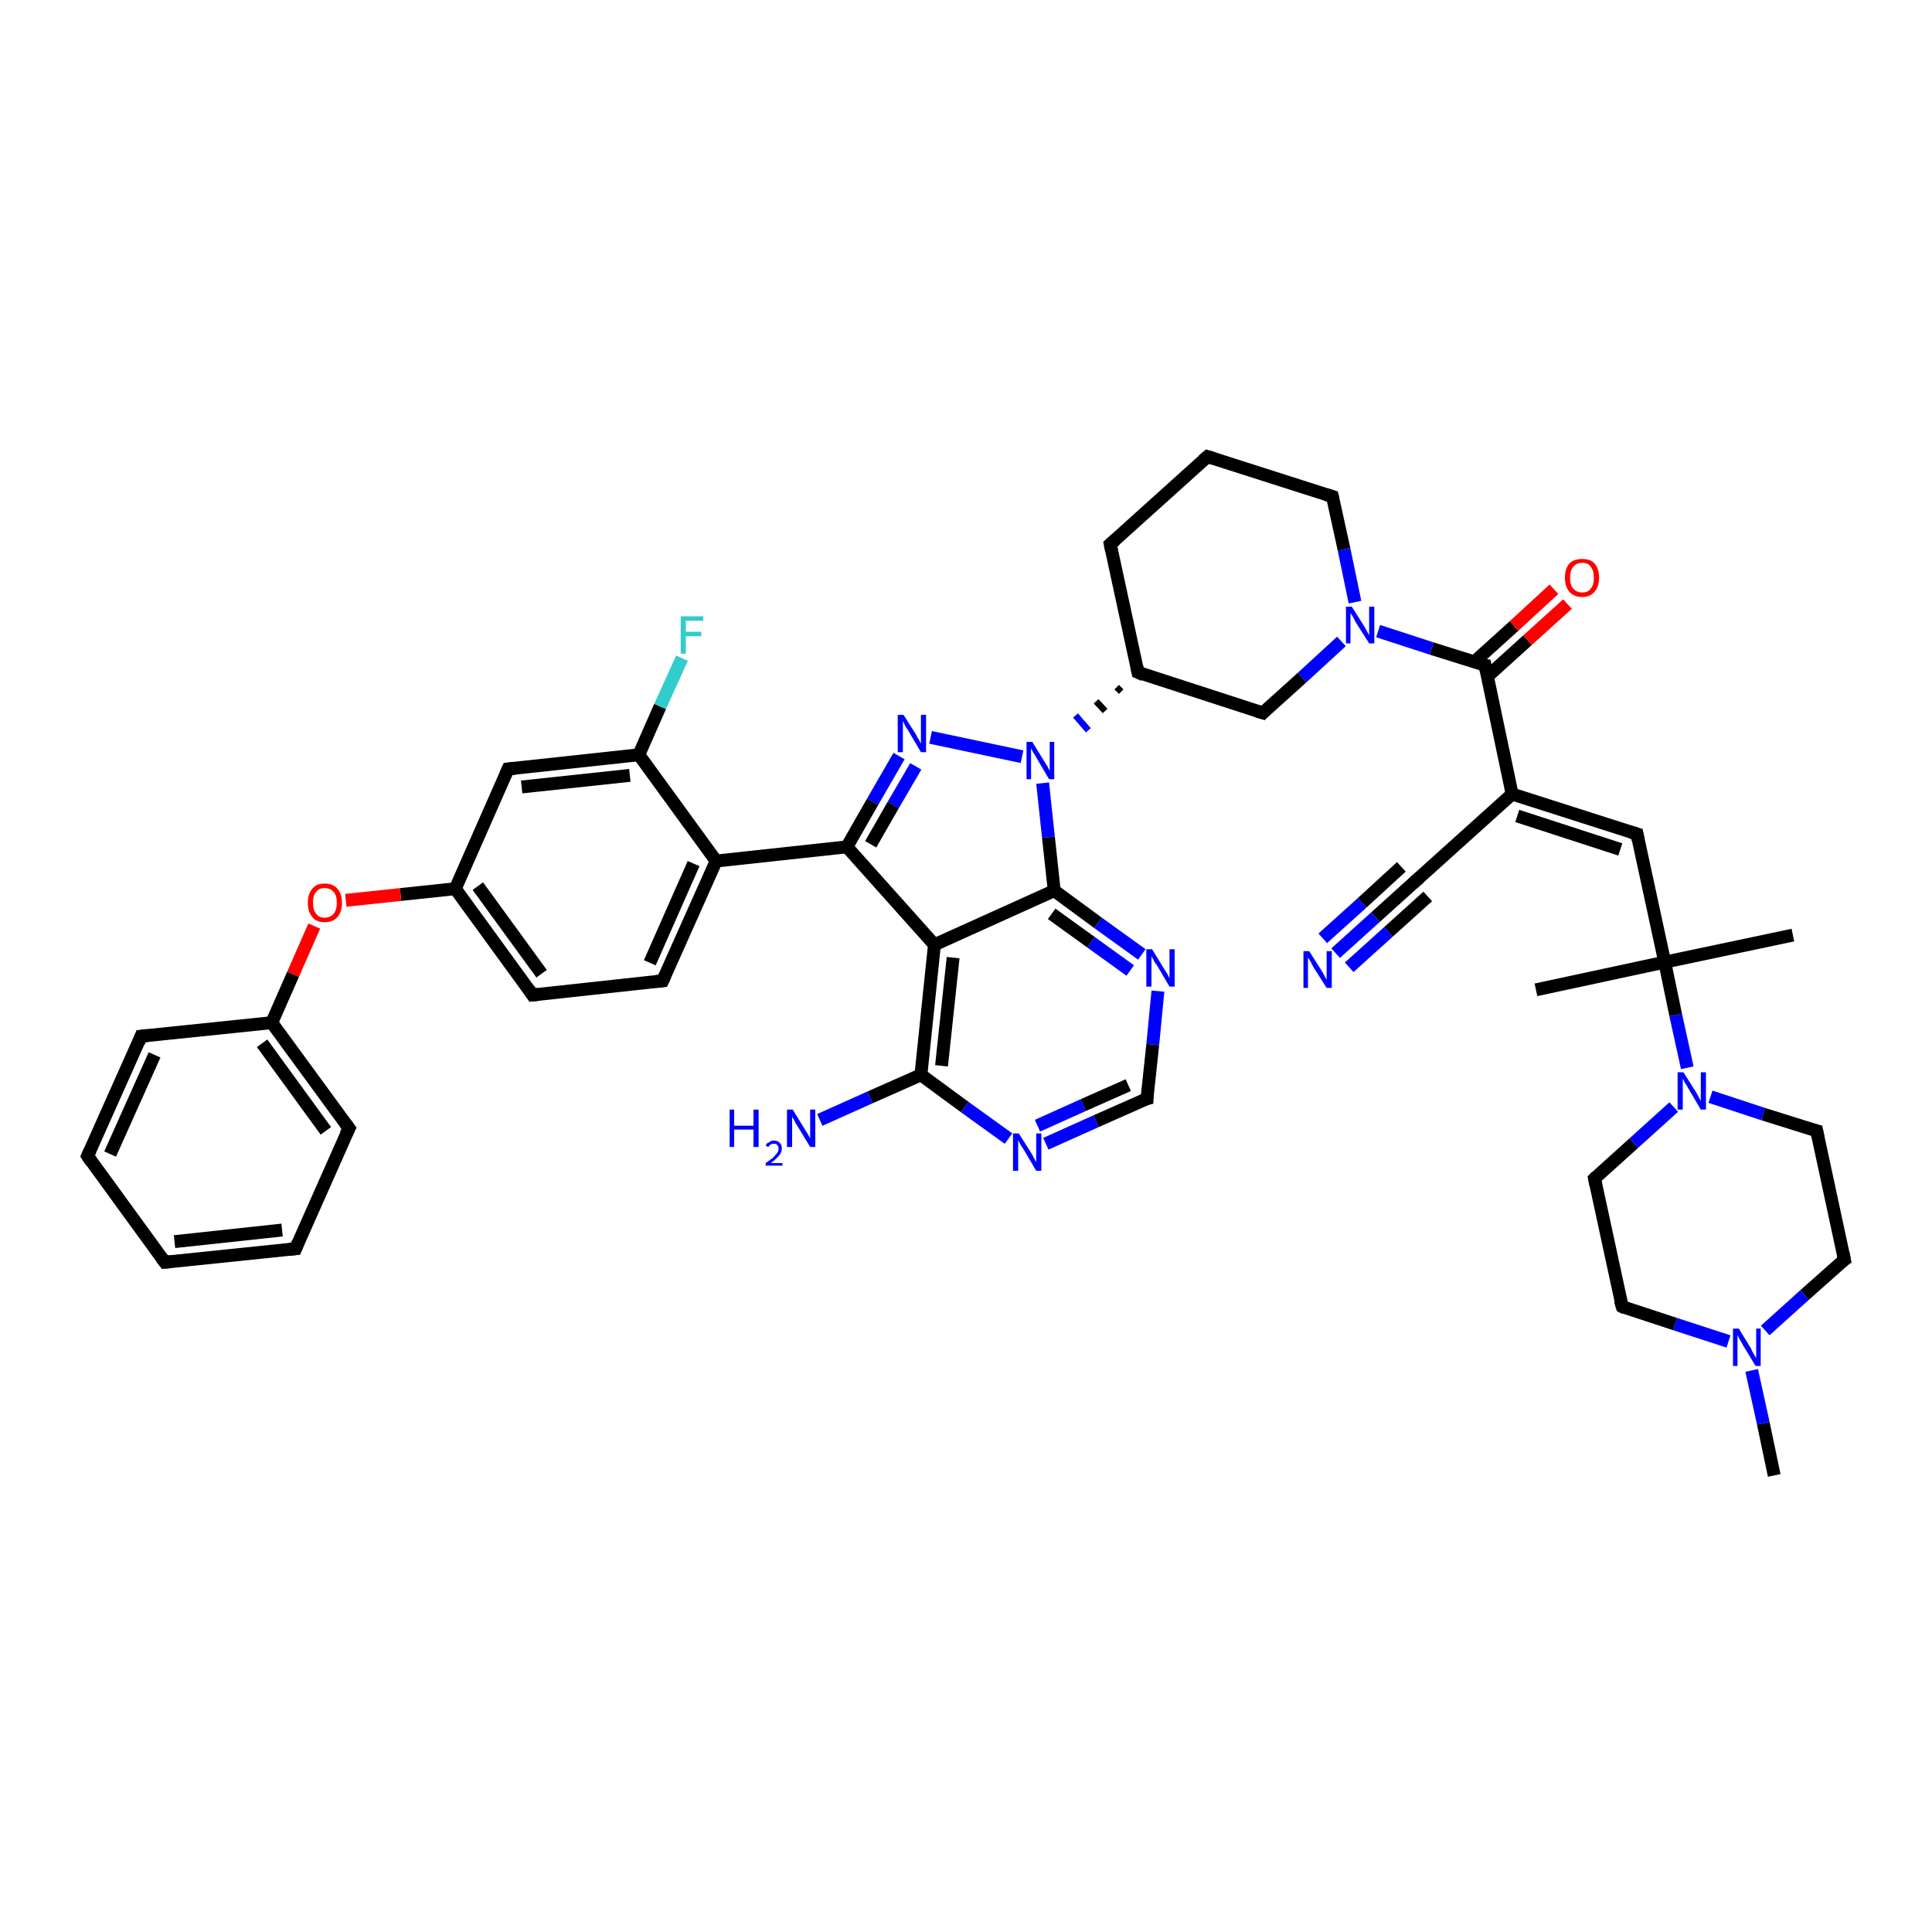 <?xml version='1.0' encoding='iso-8859-1'?>
<svg version='1.1' baseProfile='full'
              xmlns='http://www.w3.org/2000/svg'
                      xmlns:rdkit='http://www.rdkit.org/xml'
                      xmlns:xlink='http://www.w3.org/1999/xlink'
                  xml:space='preserve'
width='300px' height='300px' viewBox='0 0 300 300'>
<!-- END OF HEADER -->
<rect style='opacity:1.0;fill:#FFFFFF;stroke:none' width='300.0' height='300.0' x='0.0' y='0.0'> </rect>
<path class='bond-0 atom-0 atom-1' d='M 275.5,229.1 L 273.8,221.0' style='fill:none;fill-rule:evenodd;stroke:#000000;stroke-width:2.0px;stroke-linecap:butt;stroke-linejoin:miter;stroke-opacity:1' />
<path class='bond-0 atom-0 atom-1' d='M 273.8,221.0 L 272.0,212.8' style='fill:none;fill-rule:evenodd;stroke:#0000FF;stroke-width:2.0px;stroke-linecap:butt;stroke-linejoin:miter;stroke-opacity:1' />
<path class='bond-1 atom-1 atom-2' d='M 268.4,208.3 L 260.1,205.6' style='fill:none;fill-rule:evenodd;stroke:#0000FF;stroke-width:2.0px;stroke-linecap:butt;stroke-linejoin:miter;stroke-opacity:1' />
<path class='bond-1 atom-1 atom-2' d='M 260.1,205.6 L 251.9,202.9' style='fill:none;fill-rule:evenodd;stroke:#000000;stroke-width:2.0px;stroke-linecap:butt;stroke-linejoin:miter;stroke-opacity:1' />
<path class='bond-2 atom-2 atom-3' d='M 251.9,202.9 L 247.6,183.0' style='fill:none;fill-rule:evenodd;stroke:#000000;stroke-width:2.0px;stroke-linecap:butt;stroke-linejoin:miter;stroke-opacity:1' />
<path class='bond-3 atom-3 atom-4' d='M 247.6,183.0 L 253.7,177.5' style='fill:none;fill-rule:evenodd;stroke:#000000;stroke-width:2.0px;stroke-linecap:butt;stroke-linejoin:miter;stroke-opacity:1' />
<path class='bond-3 atom-3 atom-4' d='M 253.7,177.5 L 259.9,171.9' style='fill:none;fill-rule:evenodd;stroke:#0000FF;stroke-width:2.0px;stroke-linecap:butt;stroke-linejoin:miter;stroke-opacity:1' />
<path class='bond-4 atom-4 atom-5' d='M 265.6,170.3 L 273.8,173.0' style='fill:none;fill-rule:evenodd;stroke:#0000FF;stroke-width:2.0px;stroke-linecap:butt;stroke-linejoin:miter;stroke-opacity:1' />
<path class='bond-4 atom-4 atom-5' d='M 273.8,173.0 L 282.1,175.6' style='fill:none;fill-rule:evenodd;stroke:#000000;stroke-width:2.0px;stroke-linecap:butt;stroke-linejoin:miter;stroke-opacity:1' />
<path class='bond-5 atom-5 atom-6' d='M 282.1,175.6 L 286.4,195.6' style='fill:none;fill-rule:evenodd;stroke:#000000;stroke-width:2.0px;stroke-linecap:butt;stroke-linejoin:miter;stroke-opacity:1' />
<path class='bond-6 atom-4 atom-7' d='M 262.0,165.8 L 260.2,157.6' style='fill:none;fill-rule:evenodd;stroke:#0000FF;stroke-width:2.0px;stroke-linecap:butt;stroke-linejoin:miter;stroke-opacity:1' />
<path class='bond-6 atom-4 atom-7' d='M 260.2,157.6 L 258.5,149.4' style='fill:none;fill-rule:evenodd;stroke:#000000;stroke-width:2.0px;stroke-linecap:butt;stroke-linejoin:miter;stroke-opacity:1' />
<path class='bond-7 atom-7 atom-8' d='M 258.5,149.4 L 238.5,153.7' style='fill:none;fill-rule:evenodd;stroke:#000000;stroke-width:2.0px;stroke-linecap:butt;stroke-linejoin:miter;stroke-opacity:1' />
<path class='bond-8 atom-7 atom-9' d='M 258.5,149.4 L 278.4,145.2' style='fill:none;fill-rule:evenodd;stroke:#000000;stroke-width:2.0px;stroke-linecap:butt;stroke-linejoin:miter;stroke-opacity:1' />
<path class='bond-9 atom-7 atom-10' d='M 258.5,149.4 L 254.2,129.5' style='fill:none;fill-rule:evenodd;stroke:#000000;stroke-width:2.0px;stroke-linecap:butt;stroke-linejoin:miter;stroke-opacity:1' />
<path class='bond-10 atom-10 atom-11' d='M 254.2,129.5 L 234.8,123.3' style='fill:none;fill-rule:evenodd;stroke:#000000;stroke-width:2.0px;stroke-linecap:butt;stroke-linejoin:miter;stroke-opacity:1' />
<path class='bond-10 atom-10 atom-11' d='M 251.6,131.9 L 235.6,126.7' style='fill:none;fill-rule:evenodd;stroke:#000000;stroke-width:2.0px;stroke-linecap:butt;stroke-linejoin:miter;stroke-opacity:1' />
<path class='bond-11 atom-11 atom-12' d='M 234.8,123.3 L 219.7,136.9' style='fill:none;fill-rule:evenodd;stroke:#000000;stroke-width:2.0px;stroke-linecap:butt;stroke-linejoin:miter;stroke-opacity:1' />
<path class='bond-12 atom-12 atom-13' d='M 219.7,136.9 L 213.6,142.4' style='fill:none;fill-rule:evenodd;stroke:#000000;stroke-width:2.0px;stroke-linecap:butt;stroke-linejoin:miter;stroke-opacity:1' />
<path class='bond-12 atom-12 atom-13' d='M 213.6,142.4 L 207.4,148.0' style='fill:none;fill-rule:evenodd;stroke:#0000FF;stroke-width:2.0px;stroke-linecap:butt;stroke-linejoin:miter;stroke-opacity:1' />
<path class='bond-12 atom-12 atom-13' d='M 221.7,139.2 L 215.6,144.7' style='fill:none;fill-rule:evenodd;stroke:#000000;stroke-width:2.0px;stroke-linecap:butt;stroke-linejoin:miter;stroke-opacity:1' />
<path class='bond-12 atom-12 atom-13' d='M 215.6,144.7 L 209.5,150.2' style='fill:none;fill-rule:evenodd;stroke:#0000FF;stroke-width:2.0px;stroke-linecap:butt;stroke-linejoin:miter;stroke-opacity:1' />
<path class='bond-12 atom-12 atom-13' d='M 217.6,134.6 L 211.5,140.2' style='fill:none;fill-rule:evenodd;stroke:#000000;stroke-width:2.0px;stroke-linecap:butt;stroke-linejoin:miter;stroke-opacity:1' />
<path class='bond-12 atom-12 atom-13' d='M 211.5,140.2 L 205.4,145.7' style='fill:none;fill-rule:evenodd;stroke:#0000FF;stroke-width:2.0px;stroke-linecap:butt;stroke-linejoin:miter;stroke-opacity:1' />
<path class='bond-13 atom-11 atom-14' d='M 234.8,123.3 L 230.6,103.3' style='fill:none;fill-rule:evenodd;stroke:#000000;stroke-width:2.0px;stroke-linecap:butt;stroke-linejoin:miter;stroke-opacity:1' />
<path class='bond-14 atom-14 atom-15' d='M 230.9,105.1 L 237.2,99.4' style='fill:none;fill-rule:evenodd;stroke:#000000;stroke-width:2.0px;stroke-linecap:butt;stroke-linejoin:miter;stroke-opacity:1' />
<path class='bond-14 atom-14 atom-15' d='M 237.2,99.4 L 243.4,93.8' style='fill:none;fill-rule:evenodd;stroke:#FF0000;stroke-width:2.0px;stroke-linecap:butt;stroke-linejoin:miter;stroke-opacity:1' />
<path class='bond-14 atom-14 atom-15' d='M 228.9,102.8 L 235.1,97.2' style='fill:none;fill-rule:evenodd;stroke:#000000;stroke-width:2.0px;stroke-linecap:butt;stroke-linejoin:miter;stroke-opacity:1' />
<path class='bond-14 atom-14 atom-15' d='M 235.1,97.2 L 241.3,91.5' style='fill:none;fill-rule:evenodd;stroke:#FF0000;stroke-width:2.0px;stroke-linecap:butt;stroke-linejoin:miter;stroke-opacity:1' />
<path class='bond-15 atom-14 atom-16' d='M 230.6,103.3 L 222.3,100.7' style='fill:none;fill-rule:evenodd;stroke:#000000;stroke-width:2.0px;stroke-linecap:butt;stroke-linejoin:miter;stroke-opacity:1' />
<path class='bond-15 atom-14 atom-16' d='M 222.3,100.7 L 214.0,98.0' style='fill:none;fill-rule:evenodd;stroke:#0000FF;stroke-width:2.0px;stroke-linecap:butt;stroke-linejoin:miter;stroke-opacity:1' />
<path class='bond-16 atom-16 atom-17' d='M 210.4,93.5 L 208.7,85.3' style='fill:none;fill-rule:evenodd;stroke:#0000FF;stroke-width:2.0px;stroke-linecap:butt;stroke-linejoin:miter;stroke-opacity:1' />
<path class='bond-16 atom-16 atom-17' d='M 208.7,85.3 L 206.9,77.1' style='fill:none;fill-rule:evenodd;stroke:#000000;stroke-width:2.0px;stroke-linecap:butt;stroke-linejoin:miter;stroke-opacity:1' />
<path class='bond-17 atom-17 atom-18' d='M 206.9,77.1 L 187.5,70.9' style='fill:none;fill-rule:evenodd;stroke:#000000;stroke-width:2.0px;stroke-linecap:butt;stroke-linejoin:miter;stroke-opacity:1' />
<path class='bond-18 atom-18 atom-19' d='M 187.5,70.9 L 172.4,84.5' style='fill:none;fill-rule:evenodd;stroke:#000000;stroke-width:2.0px;stroke-linecap:butt;stroke-linejoin:miter;stroke-opacity:1' />
<path class='bond-19 atom-19 atom-20' d='M 172.4,84.5 L 176.7,104.4' style='fill:none;fill-rule:evenodd;stroke:#000000;stroke-width:2.0px;stroke-linecap:butt;stroke-linejoin:miter;stroke-opacity:1' />
<path class='bond-20 atom-20 atom-21' d='M 176.7,104.4 L 196.1,110.7' style='fill:none;fill-rule:evenodd;stroke:#000000;stroke-width:2.0px;stroke-linecap:butt;stroke-linejoin:miter;stroke-opacity:1' />
<path class='bond-21 atom-20 atom-22' d='M 173.4,106.7 L 174.1,107.4' style='fill:none;fill-rule:evenodd;stroke:#000000;stroke-width:1.0px;stroke-linecap:butt;stroke-linejoin:miter;stroke-opacity:1' />
<path class='bond-21 atom-20 atom-22' d='M 170.2,108.9 L 171.6,110.4' style='fill:none;fill-rule:evenodd;stroke:#000000;stroke-width:1.0px;stroke-linecap:butt;stroke-linejoin:miter;stroke-opacity:1' />
<path class='bond-21 atom-20 atom-22' d='M 167.0,111.1 L 169.0,113.4' style='fill:none;fill-rule:evenodd;stroke:#0000FF;stroke-width:1.0px;stroke-linecap:butt;stroke-linejoin:miter;stroke-opacity:1' />
<path class='bond-22 atom-22 atom-23' d='M 158.7,117.5 L 144.5,114.5' style='fill:none;fill-rule:evenodd;stroke:#0000FF;stroke-width:2.0px;stroke-linecap:butt;stroke-linejoin:miter;stroke-opacity:1' />
<path class='bond-23 atom-23 atom-24' d='M 139.6,117.4 L 135.5,124.5' style='fill:none;fill-rule:evenodd;stroke:#0000FF;stroke-width:2.0px;stroke-linecap:butt;stroke-linejoin:miter;stroke-opacity:1' />
<path class='bond-23 atom-23 atom-24' d='M 135.5,124.5 L 131.5,131.5' style='fill:none;fill-rule:evenodd;stroke:#000000;stroke-width:2.0px;stroke-linecap:butt;stroke-linejoin:miter;stroke-opacity:1' />
<path class='bond-23 atom-23 atom-24' d='M 142.2,119.0 L 138.7,125.0' style='fill:none;fill-rule:evenodd;stroke:#0000FF;stroke-width:2.0px;stroke-linecap:butt;stroke-linejoin:miter;stroke-opacity:1' />
<path class='bond-23 atom-23 atom-24' d='M 138.7,125.0 L 135.2,131.1' style='fill:none;fill-rule:evenodd;stroke:#000000;stroke-width:2.0px;stroke-linecap:butt;stroke-linejoin:miter;stroke-opacity:1' />
<path class='bond-24 atom-24 atom-25' d='M 131.5,131.5 L 111.2,133.7' style='fill:none;fill-rule:evenodd;stroke:#000000;stroke-width:2.0px;stroke-linecap:butt;stroke-linejoin:miter;stroke-opacity:1' />
<path class='bond-25 atom-25 atom-26' d='M 111.2,133.7 L 102.9,152.3' style='fill:none;fill-rule:evenodd;stroke:#000000;stroke-width:2.0px;stroke-linecap:butt;stroke-linejoin:miter;stroke-opacity:1' />
<path class='bond-25 atom-25 atom-26' d='M 107.7,134.1 L 100.9,149.5' style='fill:none;fill-rule:evenodd;stroke:#000000;stroke-width:2.0px;stroke-linecap:butt;stroke-linejoin:miter;stroke-opacity:1' />
<path class='bond-26 atom-26 atom-27' d='M 102.9,152.3 L 82.7,154.5' style='fill:none;fill-rule:evenodd;stroke:#000000;stroke-width:2.0px;stroke-linecap:butt;stroke-linejoin:miter;stroke-opacity:1' />
<path class='bond-27 atom-27 atom-28' d='M 82.7,154.5 L 70.7,138.0' style='fill:none;fill-rule:evenodd;stroke:#000000;stroke-width:2.0px;stroke-linecap:butt;stroke-linejoin:miter;stroke-opacity:1' />
<path class='bond-27 atom-27 atom-28' d='M 84.1,151.2 L 74.2,137.6' style='fill:none;fill-rule:evenodd;stroke:#000000;stroke-width:2.0px;stroke-linecap:butt;stroke-linejoin:miter;stroke-opacity:1' />
<path class='bond-28 atom-28 atom-29' d='M 70.7,138.0 L 62.2,138.9' style='fill:none;fill-rule:evenodd;stroke:#000000;stroke-width:2.0px;stroke-linecap:butt;stroke-linejoin:miter;stroke-opacity:1' />
<path class='bond-28 atom-28 atom-29' d='M 62.2,138.9 L 53.7,139.8' style='fill:none;fill-rule:evenodd;stroke:#FF0000;stroke-width:2.0px;stroke-linecap:butt;stroke-linejoin:miter;stroke-opacity:1' />
<path class='bond-29 atom-29 atom-30' d='M 48.8,143.8 L 45.5,151.3' style='fill:none;fill-rule:evenodd;stroke:#FF0000;stroke-width:2.0px;stroke-linecap:butt;stroke-linejoin:miter;stroke-opacity:1' />
<path class='bond-29 atom-29 atom-30' d='M 45.5,151.3 L 42.2,158.8' style='fill:none;fill-rule:evenodd;stroke:#000000;stroke-width:2.0px;stroke-linecap:butt;stroke-linejoin:miter;stroke-opacity:1' />
<path class='bond-30 atom-30 atom-31' d='M 42.2,158.8 L 54.2,175.2' style='fill:none;fill-rule:evenodd;stroke:#000000;stroke-width:2.0px;stroke-linecap:butt;stroke-linejoin:miter;stroke-opacity:1' />
<path class='bond-30 atom-30 atom-31' d='M 40.7,162.0 L 50.6,175.6' style='fill:none;fill-rule:evenodd;stroke:#000000;stroke-width:2.0px;stroke-linecap:butt;stroke-linejoin:miter;stroke-opacity:1' />
<path class='bond-31 atom-31 atom-32' d='M 54.2,175.2 L 45.9,193.9' style='fill:none;fill-rule:evenodd;stroke:#000000;stroke-width:2.0px;stroke-linecap:butt;stroke-linejoin:miter;stroke-opacity:1' />
<path class='bond-32 atom-32 atom-33' d='M 45.9,193.9 L 25.6,196.0' style='fill:none;fill-rule:evenodd;stroke:#000000;stroke-width:2.0px;stroke-linecap:butt;stroke-linejoin:miter;stroke-opacity:1' />
<path class='bond-32 atom-32 atom-33' d='M 43.8,191.0 L 27.1,192.8' style='fill:none;fill-rule:evenodd;stroke:#000000;stroke-width:2.0px;stroke-linecap:butt;stroke-linejoin:miter;stroke-opacity:1' />
<path class='bond-33 atom-33 atom-34' d='M 25.6,196.0 L 13.6,179.5' style='fill:none;fill-rule:evenodd;stroke:#000000;stroke-width:2.0px;stroke-linecap:butt;stroke-linejoin:miter;stroke-opacity:1' />
<path class='bond-34 atom-34 atom-35' d='M 13.6,179.5 L 21.9,160.9' style='fill:none;fill-rule:evenodd;stroke:#000000;stroke-width:2.0px;stroke-linecap:butt;stroke-linejoin:miter;stroke-opacity:1' />
<path class='bond-34 atom-34 atom-35' d='M 17.1,179.2 L 24.0,163.8' style='fill:none;fill-rule:evenodd;stroke:#000000;stroke-width:2.0px;stroke-linecap:butt;stroke-linejoin:miter;stroke-opacity:1' />
<path class='bond-35 atom-28 atom-36' d='M 70.7,138.0 L 78.9,119.4' style='fill:none;fill-rule:evenodd;stroke:#000000;stroke-width:2.0px;stroke-linecap:butt;stroke-linejoin:miter;stroke-opacity:1' />
<path class='bond-36 atom-36 atom-37' d='M 78.9,119.4 L 99.2,117.2' style='fill:none;fill-rule:evenodd;stroke:#000000;stroke-width:2.0px;stroke-linecap:butt;stroke-linejoin:miter;stroke-opacity:1' />
<path class='bond-36 atom-36 atom-37' d='M 81.0,122.2 L 97.8,120.4' style='fill:none;fill-rule:evenodd;stroke:#000000;stroke-width:2.0px;stroke-linecap:butt;stroke-linejoin:miter;stroke-opacity:1' />
<path class='bond-37 atom-37 atom-38' d='M 99.2,117.2 L 102.5,109.7' style='fill:none;fill-rule:evenodd;stroke:#000000;stroke-width:2.0px;stroke-linecap:butt;stroke-linejoin:miter;stroke-opacity:1' />
<path class='bond-37 atom-37 atom-38' d='M 102.5,109.7 L 105.9,102.2' style='fill:none;fill-rule:evenodd;stroke:#33CCCC;stroke-width:2.0px;stroke-linecap:butt;stroke-linejoin:miter;stroke-opacity:1' />
<path class='bond-38 atom-24 atom-39' d='M 131.5,131.5 L 145.1,146.7' style='fill:none;fill-rule:evenodd;stroke:#000000;stroke-width:2.0px;stroke-linecap:butt;stroke-linejoin:miter;stroke-opacity:1' />
<path class='bond-39 atom-39 atom-40' d='M 145.1,146.7 L 143.0,166.9' style='fill:none;fill-rule:evenodd;stroke:#000000;stroke-width:2.0px;stroke-linecap:butt;stroke-linejoin:miter;stroke-opacity:1' />
<path class='bond-39 atom-39 atom-40' d='M 148.0,148.7 L 146.2,165.5' style='fill:none;fill-rule:evenodd;stroke:#000000;stroke-width:2.0px;stroke-linecap:butt;stroke-linejoin:miter;stroke-opacity:1' />
<path class='bond-40 atom-40 atom-41' d='M 143.0,166.9 L 135.1,170.4' style='fill:none;fill-rule:evenodd;stroke:#000000;stroke-width:2.0px;stroke-linecap:butt;stroke-linejoin:miter;stroke-opacity:1' />
<path class='bond-40 atom-40 atom-41' d='M 135.1,170.4 L 127.3,173.9' style='fill:none;fill-rule:evenodd;stroke:#0000FF;stroke-width:2.0px;stroke-linecap:butt;stroke-linejoin:miter;stroke-opacity:1' />
<path class='bond-41 atom-40 atom-42' d='M 143.0,166.9 L 149.8,171.9' style='fill:none;fill-rule:evenodd;stroke:#000000;stroke-width:2.0px;stroke-linecap:butt;stroke-linejoin:miter;stroke-opacity:1' />
<path class='bond-41 atom-40 atom-42' d='M 149.8,171.9 L 156.6,176.8' style='fill:none;fill-rule:evenodd;stroke:#0000FF;stroke-width:2.0px;stroke-linecap:butt;stroke-linejoin:miter;stroke-opacity:1' />
<path class='bond-42 atom-42 atom-43' d='M 162.4,177.6 L 170.2,174.1' style='fill:none;fill-rule:evenodd;stroke:#0000FF;stroke-width:2.0px;stroke-linecap:butt;stroke-linejoin:miter;stroke-opacity:1' />
<path class='bond-42 atom-42 atom-43' d='M 170.2,174.1 L 178.1,170.6' style='fill:none;fill-rule:evenodd;stroke:#000000;stroke-width:2.0px;stroke-linecap:butt;stroke-linejoin:miter;stroke-opacity:1' />
<path class='bond-42 atom-42 atom-43' d='M 161.1,174.8 L 168.2,171.6' style='fill:none;fill-rule:evenodd;stroke:#0000FF;stroke-width:2.0px;stroke-linecap:butt;stroke-linejoin:miter;stroke-opacity:1' />
<path class='bond-42 atom-42 atom-43' d='M 168.2,171.6 L 175.2,168.5' style='fill:none;fill-rule:evenodd;stroke:#000000;stroke-width:2.0px;stroke-linecap:butt;stroke-linejoin:miter;stroke-opacity:1' />
<path class='bond-43 atom-43 atom-44' d='M 178.1,170.6 L 179.0,162.2' style='fill:none;fill-rule:evenodd;stroke:#000000;stroke-width:2.0px;stroke-linecap:butt;stroke-linejoin:miter;stroke-opacity:1' />
<path class='bond-43 atom-43 atom-44' d='M 179.0,162.2 L 179.8,153.9' style='fill:none;fill-rule:evenodd;stroke:#0000FF;stroke-width:2.0px;stroke-linecap:butt;stroke-linejoin:miter;stroke-opacity:1' />
<path class='bond-44 atom-44 atom-45' d='M 177.3,148.2 L 170.5,143.3' style='fill:none;fill-rule:evenodd;stroke:#0000FF;stroke-width:2.0px;stroke-linecap:butt;stroke-linejoin:miter;stroke-opacity:1' />
<path class='bond-44 atom-44 atom-45' d='M 170.5,143.3 L 163.7,138.3' style='fill:none;fill-rule:evenodd;stroke:#000000;stroke-width:2.0px;stroke-linecap:butt;stroke-linejoin:miter;stroke-opacity:1' />
<path class='bond-44 atom-44 atom-45' d='M 175.5,150.7 L 169.4,146.3' style='fill:none;fill-rule:evenodd;stroke:#0000FF;stroke-width:2.0px;stroke-linecap:butt;stroke-linejoin:miter;stroke-opacity:1' />
<path class='bond-44 atom-44 atom-45' d='M 169.4,146.3 L 163.3,141.9' style='fill:none;fill-rule:evenodd;stroke:#000000;stroke-width:2.0px;stroke-linecap:butt;stroke-linejoin:miter;stroke-opacity:1' />
<path class='bond-45 atom-6 atom-1' d='M 286.4,195.6 L 280.2,201.1' style='fill:none;fill-rule:evenodd;stroke:#000000;stroke-width:2.0px;stroke-linecap:butt;stroke-linejoin:miter;stroke-opacity:1' />
<path class='bond-45 atom-6 atom-1' d='M 280.2,201.1 L 274.1,206.6' style='fill:none;fill-rule:evenodd;stroke:#0000FF;stroke-width:2.0px;stroke-linecap:butt;stroke-linejoin:miter;stroke-opacity:1' />
<path class='bond-46 atom-21 atom-16' d='M 196.1,110.7 L 202.2,105.2' style='fill:none;fill-rule:evenodd;stroke:#000000;stroke-width:2.0px;stroke-linecap:butt;stroke-linejoin:miter;stroke-opacity:1' />
<path class='bond-46 atom-21 atom-16' d='M 202.2,105.2 L 208.3,99.6' style='fill:none;fill-rule:evenodd;stroke:#0000FF;stroke-width:2.0px;stroke-linecap:butt;stroke-linejoin:miter;stroke-opacity:1' />
<path class='bond-47 atom-45 atom-22' d='M 163.7,138.3 L 162.8,130.0' style='fill:none;fill-rule:evenodd;stroke:#000000;stroke-width:2.0px;stroke-linecap:butt;stroke-linejoin:miter;stroke-opacity:1' />
<path class='bond-47 atom-45 atom-22' d='M 162.8,130.0 L 161.9,121.6' style='fill:none;fill-rule:evenodd;stroke:#0000FF;stroke-width:2.0px;stroke-linecap:butt;stroke-linejoin:miter;stroke-opacity:1' />
<path class='bond-48 atom-37 atom-25' d='M 99.2,117.2 L 111.2,133.7' style='fill:none;fill-rule:evenodd;stroke:#000000;stroke-width:2.0px;stroke-linecap:butt;stroke-linejoin:miter;stroke-opacity:1' />
<path class='bond-49 atom-45 atom-39' d='M 163.7,138.3 L 145.1,146.7' style='fill:none;fill-rule:evenodd;stroke:#000000;stroke-width:2.0px;stroke-linecap:butt;stroke-linejoin:miter;stroke-opacity:1' />
<path class='bond-50 atom-35 atom-30' d='M 21.9,160.9 L 42.2,158.8' style='fill:none;fill-rule:evenodd;stroke:#000000;stroke-width:2.0px;stroke-linecap:butt;stroke-linejoin:miter;stroke-opacity:1' />
<path d='M 252.3,203.1 L 251.9,202.9 L 251.6,201.9' style='fill:none;stroke:#000000;stroke-width:2.0px;stroke-linecap:butt;stroke-linejoin:miter;stroke-opacity:1;' />
<path d='M 247.8,184.0 L 247.6,183.0 L 247.9,182.7' style='fill:none;stroke:#000000;stroke-width:2.0px;stroke-linecap:butt;stroke-linejoin:miter;stroke-opacity:1;' />
<path d='M 281.7,175.5 L 282.1,175.6 L 282.3,176.6' style='fill:none;stroke:#000000;stroke-width:2.0px;stroke-linecap:butt;stroke-linejoin:miter;stroke-opacity:1;' />
<path d='M 286.2,194.6 L 286.4,195.6 L 286.1,195.8' style='fill:none;stroke:#000000;stroke-width:2.0px;stroke-linecap:butt;stroke-linejoin:miter;stroke-opacity:1;' />
<path d='M 254.4,130.5 L 254.2,129.5 L 253.2,129.2' style='fill:none;stroke:#000000;stroke-width:2.0px;stroke-linecap:butt;stroke-linejoin:miter;stroke-opacity:1;' />
<path d='M 220.5,136.2 L 219.7,136.9 L 219.4,137.2' style='fill:none;stroke:#000000;stroke-width:2.0px;stroke-linecap:butt;stroke-linejoin:miter;stroke-opacity:1;' />
<path d='M 230.8,104.3 L 230.6,103.3 L 230.1,103.2' style='fill:none;stroke:#000000;stroke-width:2.0px;stroke-linecap:butt;stroke-linejoin:miter;stroke-opacity:1;' />
<path d='M 207.0,77.5 L 206.9,77.1 L 205.9,76.8' style='fill:none;stroke:#000000;stroke-width:2.0px;stroke-linecap:butt;stroke-linejoin:miter;stroke-opacity:1;' />
<path d='M 188.5,71.2 L 187.5,70.9 L 186.8,71.5' style='fill:none;stroke:#000000;stroke-width:2.0px;stroke-linecap:butt;stroke-linejoin:miter;stroke-opacity:1;' />
<path d='M 173.2,83.8 L 172.4,84.5 L 172.6,85.5' style='fill:none;stroke:#000000;stroke-width:2.0px;stroke-linecap:butt;stroke-linejoin:miter;stroke-opacity:1;' />
<path d='M 176.5,103.4 L 176.7,104.4 L 177.6,104.8' style='fill:none;stroke:#000000;stroke-width:2.0px;stroke-linecap:butt;stroke-linejoin:miter;stroke-opacity:1;' />
<path d='M 195.1,110.4 L 196.1,110.7 L 196.4,110.4' style='fill:none;stroke:#000000;stroke-width:2.0px;stroke-linecap:butt;stroke-linejoin:miter;stroke-opacity:1;' />
<path d='M 103.3,151.4 L 102.9,152.3 L 101.9,152.4' style='fill:none;stroke:#000000;stroke-width:2.0px;stroke-linecap:butt;stroke-linejoin:miter;stroke-opacity:1;' />
<path d='M 83.7,154.4 L 82.7,154.5 L 82.1,153.6' style='fill:none;stroke:#000000;stroke-width:2.0px;stroke-linecap:butt;stroke-linejoin:miter;stroke-opacity:1;' />
<path d='M 53.6,174.4 L 54.2,175.2 L 53.7,176.2' style='fill:none;stroke:#000000;stroke-width:2.0px;stroke-linecap:butt;stroke-linejoin:miter;stroke-opacity:1;' />
<path d='M 46.3,192.9 L 45.9,193.9 L 44.9,194.0' style='fill:none;stroke:#000000;stroke-width:2.0px;stroke-linecap:butt;stroke-linejoin:miter;stroke-opacity:1;' />
<path d='M 26.6,195.9 L 25.6,196.0 L 25.0,195.2' style='fill:none;stroke:#000000;stroke-width:2.0px;stroke-linecap:butt;stroke-linejoin:miter;stroke-opacity:1;' />
<path d='M 14.2,180.4 L 13.6,179.5 L 14.0,178.6' style='fill:none;stroke:#000000;stroke-width:2.0px;stroke-linecap:butt;stroke-linejoin:miter;stroke-opacity:1;' />
<path d='M 21.5,161.9 L 21.9,160.9 L 22.9,160.8' style='fill:none;stroke:#000000;stroke-width:2.0px;stroke-linecap:butt;stroke-linejoin:miter;stroke-opacity:1;' />
<path d='M 78.5,120.3 L 78.9,119.4 L 80.0,119.3' style='fill:none;stroke:#000000;stroke-width:2.0px;stroke-linecap:butt;stroke-linejoin:miter;stroke-opacity:1;' />
<path d='M 177.7,170.7 L 178.1,170.6 L 178.1,170.1' style='fill:none;stroke:#000000;stroke-width:2.0px;stroke-linecap:butt;stroke-linejoin:miter;stroke-opacity:1;' />
<path class='atom-1' d='M 270.0 206.3
L 271.9 209.4
Q 272.0 209.7, 272.3 210.2
Q 272.6 210.8, 272.7 210.8
L 272.7 206.3
L 273.4 206.3
L 273.4 212.1
L 272.6 212.1
L 270.6 208.8
Q 270.4 208.4, 270.1 207.9
Q 269.9 207.5, 269.8 207.3
L 269.8 212.1
L 269.1 212.1
L 269.1 206.3
L 270.0 206.3
' fill='#0000FF'/>
<path class='atom-4' d='M 261.4 166.5
L 263.3 169.5
Q 263.5 169.8, 263.8 170.4
Q 264.1 170.9, 264.1 171.0
L 264.1 166.5
L 264.9 166.5
L 264.9 172.3
L 264.1 172.3
L 262.1 168.9
Q 261.9 168.5, 261.6 168.1
Q 261.4 167.6, 261.3 167.5
L 261.3 172.3
L 260.5 172.3
L 260.5 166.5
L 261.4 166.5
' fill='#0000FF'/>
<path class='atom-13' d='M 203.3 147.7
L 205.2 150.7
Q 205.4 151.0, 205.7 151.6
Q 206.0 152.1, 206.0 152.2
L 206.0 147.7
L 206.8 147.7
L 206.8 153.4
L 206.0 153.4
L 203.9 150.1
Q 203.7 149.7, 203.5 149.3
Q 203.2 148.8, 203.1 148.7
L 203.1 153.4
L 202.4 153.4
L 202.4 147.7
L 203.3 147.7
' fill='#0000FF'/>
<path class='atom-15' d='M 243.0 89.7
Q 243.0 88.3, 243.7 87.5
Q 244.4 86.8, 245.7 86.8
Q 247.0 86.8, 247.6 87.5
Q 248.3 88.3, 248.3 89.7
Q 248.3 91.1, 247.6 91.9
Q 246.9 92.7, 245.7 92.7
Q 244.4 92.7, 243.7 91.9
Q 243.0 91.1, 243.0 89.7
M 245.7 92.0
Q 246.6 92.0, 247.0 91.4
Q 247.5 90.9, 247.5 89.7
Q 247.5 88.6, 247.0 88.0
Q 246.6 87.4, 245.7 87.4
Q 244.8 87.4, 244.3 88.0
Q 243.8 88.6, 243.8 89.7
Q 243.8 90.9, 244.3 91.4
Q 244.8 92.0, 245.7 92.0
' fill='#FF0000'/>
<path class='atom-16' d='M 209.9 94.2
L 211.8 97.2
Q 212.0 97.5, 212.3 98.1
Q 212.6 98.6, 212.6 98.7
L 212.6 94.2
L 213.4 94.2
L 213.4 99.9
L 212.6 99.9
L 210.5 96.6
Q 210.3 96.2, 210.1 95.8
Q 209.8 95.3, 209.7 95.2
L 209.7 99.9
L 209.0 99.9
L 209.0 94.2
L 209.9 94.2
' fill='#0000FF'/>
<path class='atom-22' d='M 160.3 115.2
L 162.2 118.3
Q 162.4 118.6, 162.7 119.1
Q 163.0 119.7, 163.0 119.7
L 163.0 115.2
L 163.7 115.2
L 163.7 121.0
L 162.9 121.0
L 160.9 117.6
Q 160.7 117.2, 160.4 116.8
Q 160.2 116.3, 160.1 116.2
L 160.1 121.0
L 159.4 121.0
L 159.4 115.2
L 160.3 115.2
' fill='#0000FF'/>
<path class='atom-23' d='M 140.3 111.0
L 142.2 114.0
Q 142.4 114.4, 142.7 114.9
Q 143.0 115.4, 143.0 115.5
L 143.0 111.0
L 143.8 111.0
L 143.8 116.8
L 143.0 116.8
L 141.0 113.4
Q 140.7 113.0, 140.5 112.6
Q 140.3 112.1, 140.2 112.0
L 140.2 116.8
L 139.4 116.8
L 139.4 111.0
L 140.3 111.0
' fill='#0000FF'/>
<path class='atom-29' d='M 47.8 140.2
Q 47.8 138.8, 48.5 138.0
Q 49.1 137.2, 50.4 137.2
Q 51.7 137.2, 52.4 138.0
Q 53.1 138.8, 53.1 140.2
Q 53.1 141.6, 52.4 142.4
Q 51.7 143.2, 50.4 143.2
Q 49.1 143.2, 48.5 142.4
Q 47.8 141.6, 47.8 140.2
M 50.4 142.5
Q 51.3 142.5, 51.8 141.9
Q 52.3 141.3, 52.3 140.2
Q 52.3 139.0, 51.8 138.5
Q 51.3 137.9, 50.4 137.9
Q 49.5 137.9, 49.1 138.5
Q 48.6 139.0, 48.6 140.2
Q 48.6 141.3, 49.1 141.9
Q 49.5 142.5, 50.4 142.5
' fill='#FF0000'/>
<path class='atom-38' d='M 105.7 95.7
L 109.2 95.7
L 109.2 96.4
L 106.5 96.4
L 106.5 98.1
L 108.9 98.1
L 108.9 98.8
L 106.5 98.8
L 106.5 101.5
L 105.7 101.5
L 105.7 95.7
' fill='#33CCCC'/>
<path class='atom-41' d='M 113.3 172.3
L 114.0 172.3
L 114.0 174.8
L 117.0 174.8
L 117.0 172.3
L 117.8 172.3
L 117.8 178.1
L 117.0 178.1
L 117.0 175.4
L 114.0 175.4
L 114.0 178.1
L 113.3 178.1
L 113.3 172.3
' fill='#0000FF'/>
<path class='atom-41' d='M 118.9 177.9
Q 119.0 177.5, 119.4 177.4
Q 119.7 177.1, 120.2 177.1
Q 120.8 177.1, 121.1 177.5
Q 121.4 177.8, 121.4 178.3
Q 121.4 178.9, 121.0 179.4
Q 120.6 179.9, 119.7 180.6
L 121.5 180.6
L 121.5 181.0
L 118.9 181.0
L 118.9 180.6
Q 119.6 180.1, 120.0 179.8
Q 120.4 179.4, 120.7 179.0
Q 120.9 178.7, 120.9 178.4
Q 120.9 178.0, 120.7 177.8
Q 120.5 177.6, 120.2 177.6
Q 119.9 177.6, 119.7 177.7
Q 119.5 177.8, 119.3 178.1
L 118.9 177.9
' fill='#0000FF'/>
<path class='atom-41' d='M 123.1 172.3
L 125.0 175.4
Q 125.2 175.7, 125.5 176.2
Q 125.8 176.8, 125.8 176.8
L 125.8 172.3
L 126.6 172.3
L 126.6 178.1
L 125.8 178.1
L 123.8 174.8
Q 123.5 174.4, 123.3 173.9
Q 123.0 173.5, 123.0 173.3
L 123.0 178.1
L 122.2 178.1
L 122.2 172.3
L 123.1 172.3
' fill='#0000FF'/>
<path class='atom-42' d='M 158.2 176.0
L 160.1 179.0
Q 160.3 179.3, 160.6 179.9
Q 160.9 180.4, 160.9 180.5
L 160.9 176.0
L 161.7 176.0
L 161.7 181.8
L 160.9 181.8
L 158.9 178.4
Q 158.6 178.0, 158.4 177.6
Q 158.1 177.1, 158.1 177.0
L 158.1 181.8
L 157.3 181.8
L 157.3 176.0
L 158.2 176.0
' fill='#0000FF'/>
<path class='atom-44' d='M 178.9 147.4
L 180.8 150.5
Q 181.0 150.8, 181.3 151.3
Q 181.6 151.9, 181.6 151.9
L 181.6 147.4
L 182.4 147.4
L 182.4 153.2
L 181.6 153.2
L 179.6 149.8
Q 179.3 149.5, 179.1 149.0
Q 178.8 148.6, 178.8 148.4
L 178.8 153.2
L 178.0 153.2
L 178.0 147.4
L 178.9 147.4
' fill='#0000FF'/>
</svg>
